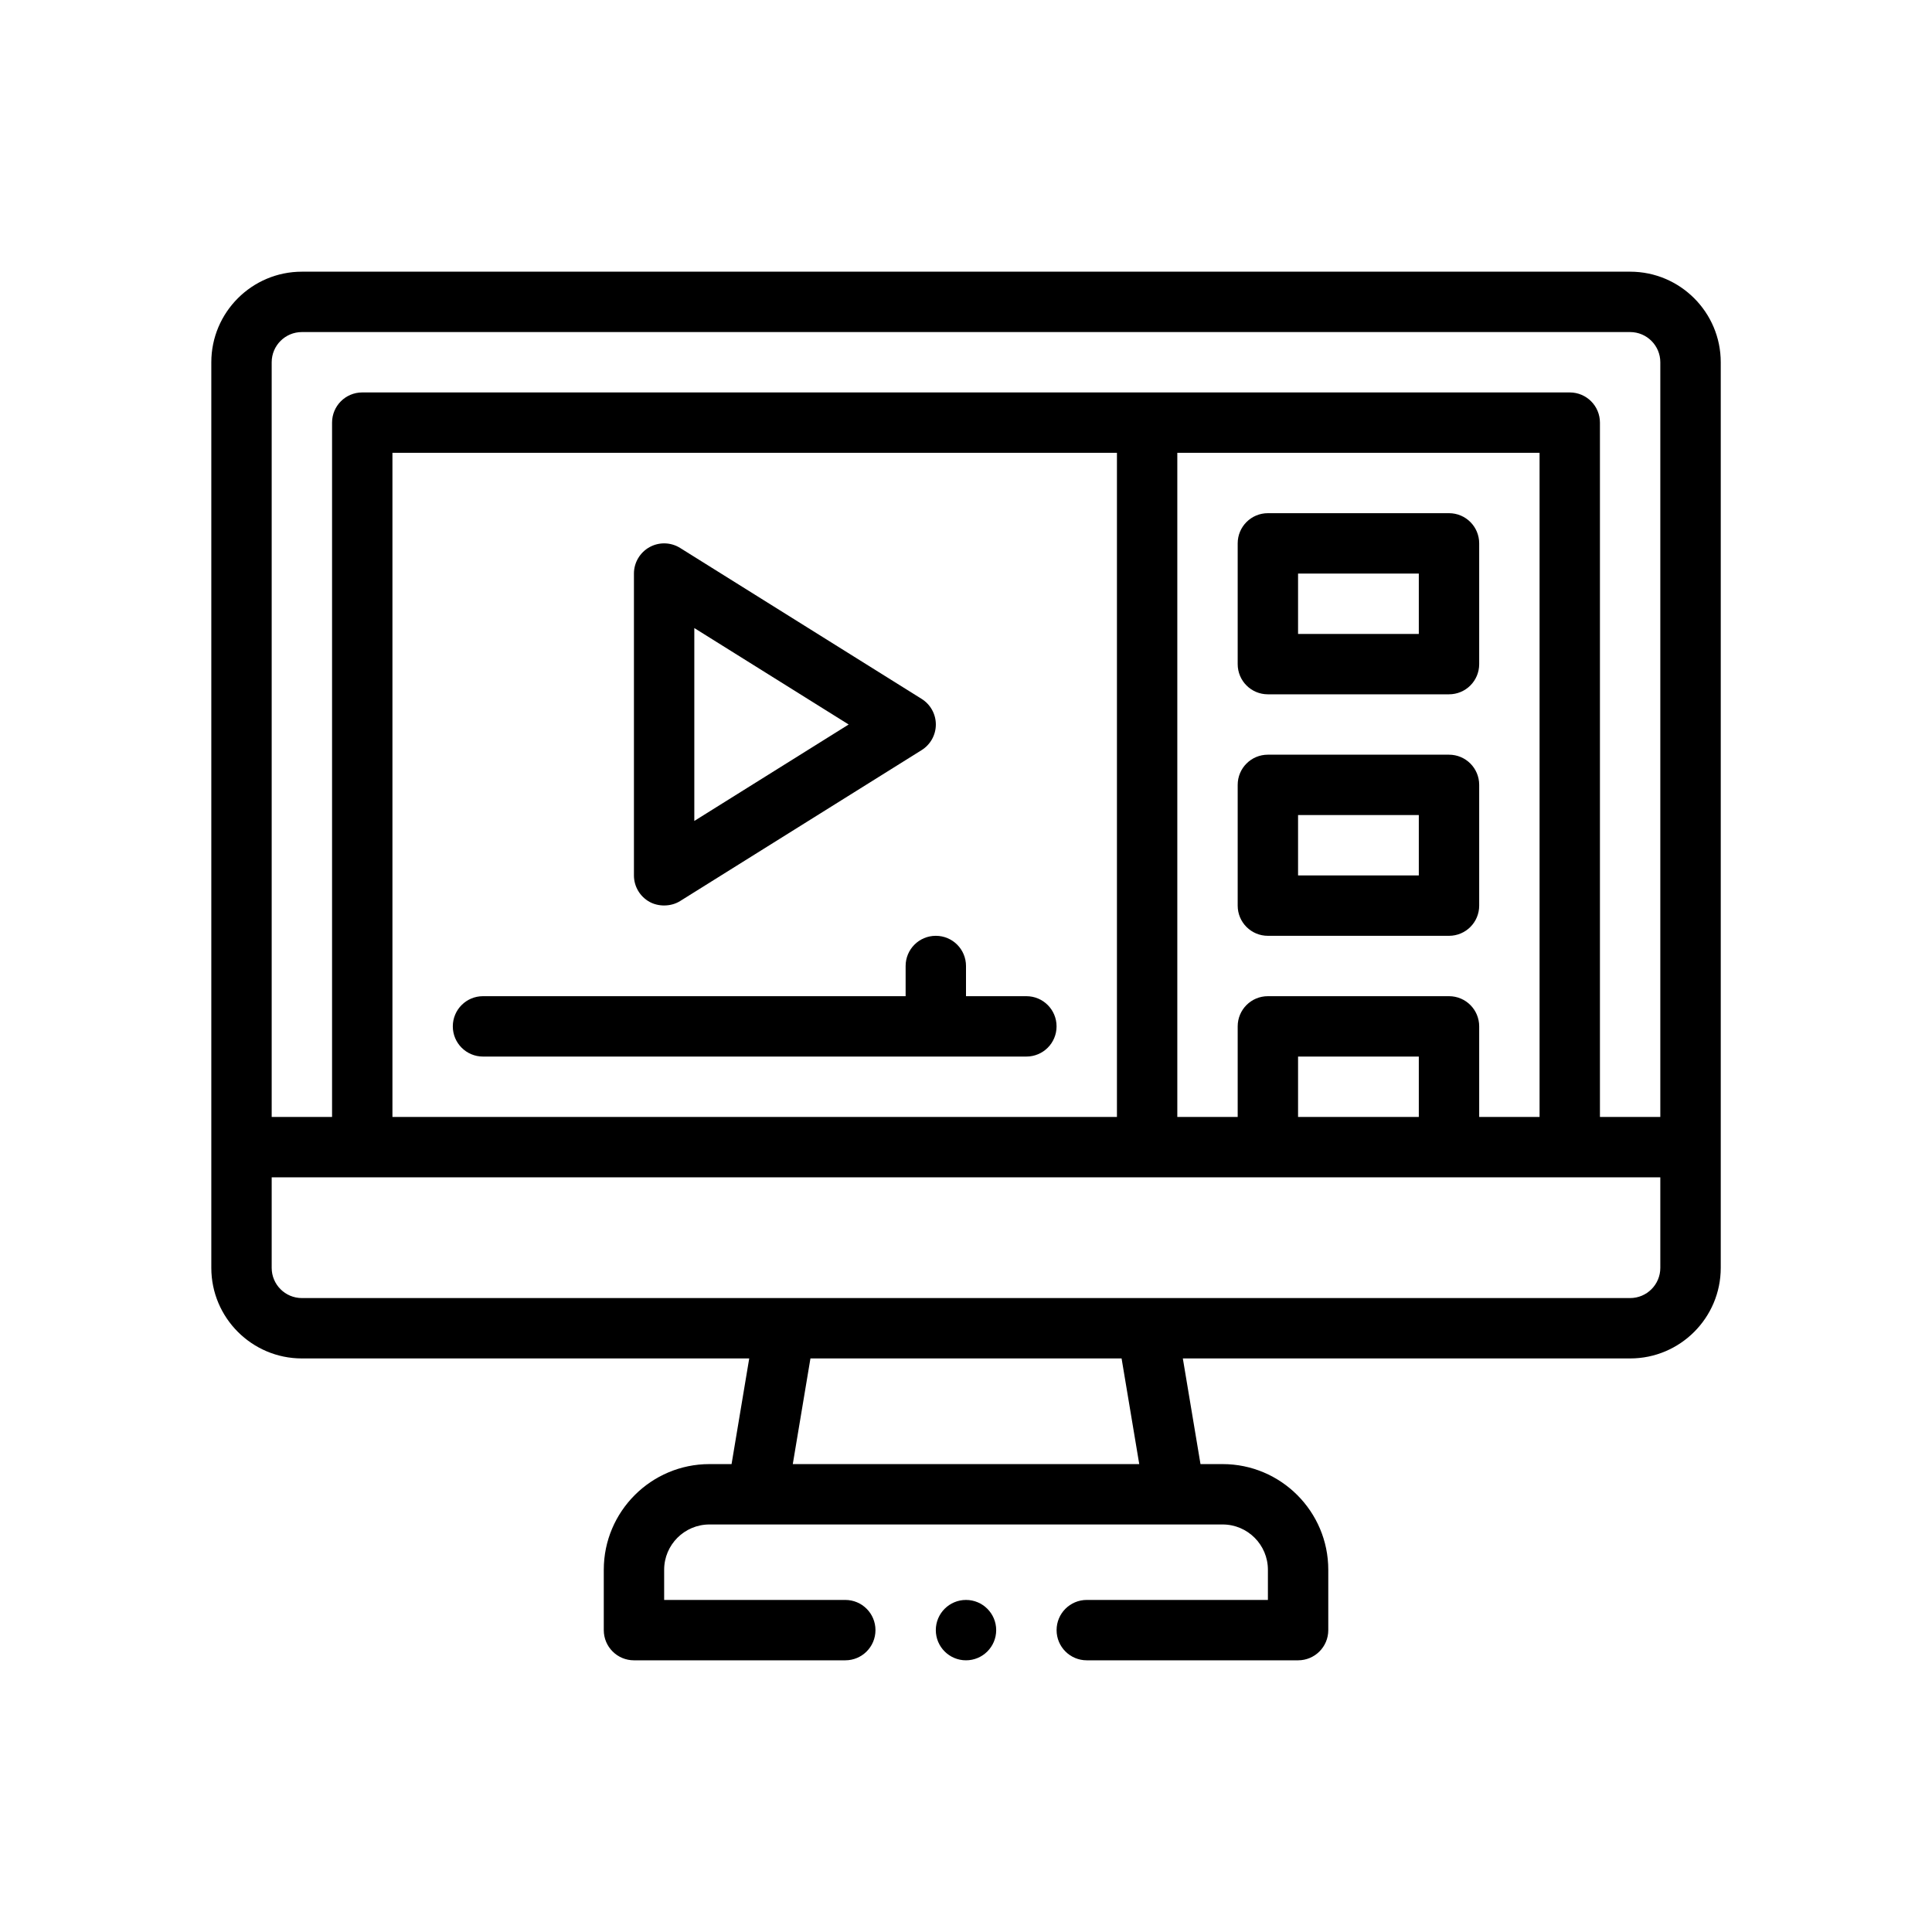 <?xml version="1.0" encoding="UTF-8"?> <svg xmlns="http://www.w3.org/2000/svg" id="Outline" viewBox="0 0 64 64"><g><path d="m54 9h-44c-1.654 0-3 1.346-3 3v30c0 1.654 1.346 3 3 3h14.819l-.585 3.5h-.733c-1.93 0-3.5 1.57-3.5 3.5v2c0 .553.447 1 1 1h7c.553 0 1-.447 1-1s-.447-1-1-1h-6v-1c0-.827.673-1.5 1.5-1.5h17c.827 0 1.5.673 1.5 1.5v1h-6c-.553 0-1 .447-1 1s.447 1 1 1h7c.553 0 1-.447 1-1v-2c0-1.93-1.57-3.5-3.5-3.5h-.733l-.585-3.5h14.819c1.654 0 3-1.346 3-3v-30c0-1.654-1.346-3-3-3zm-44 2h44c.552 0 1 .448 1 1v25h-2v-23c0-.553-.447-1-1-1h-40c-.553 0-1 .447-1 1v23h-2v-25c0-.552.448-1 1-1zm39 26v-3c0-.553-.447-1-1-1h-6c-.553 0-1 .447-1 1v3h-2v-22h12v22zm-6 0v-2h4v2zm-30 0v-22h24v22zm24.739 11.5h-11.477l.585-3.5h10.307zm16.261-5.5h-44c-.552 0-1-.448-1-1v-3h46v3c0 .552-.448 1-1 1z"></path><path d="m48 17h-6c-.553 0-1 .447-1 1v4c0 .553.447 1 1 1h6c.553 0 1-.447 1-1v-4c0-.553-.447-1-1-1zm-1 4h-4v-2h4z"></path><path d="m48 25h-6c-.553 0-1 .447-1 1v4c0 .553.447 1 1 1h6c.553 0 1-.447 1-1v-4c0-.553-.447-1-1-1zm-1 4h-4v-2h4z"></path><path d="m21.516 29.875c.291.162.705.167 1.015-.027l8-5c.292-.183.47-.503.47-.848s-.178-.665-.47-.848l-8-5c-.31-.194-.699-.202-1.015-.027-.318.177-.516.512-.516.875v10c0 .363.197.698.516.875zm1.484-9.07 5.113 3.195-5.113 3.195z"></path><path d="m34 33h-2v-1c0-.553-.447-1-1-1s-1 .447-1 1v1h-14c-.553 0-1 .447-1 1s.447 1 1 1h18c.553 0 1-.447 1-1s-.447-1-1-1z"></path><circle cx="32" cy="54" r="1"></circle></g></svg> 
